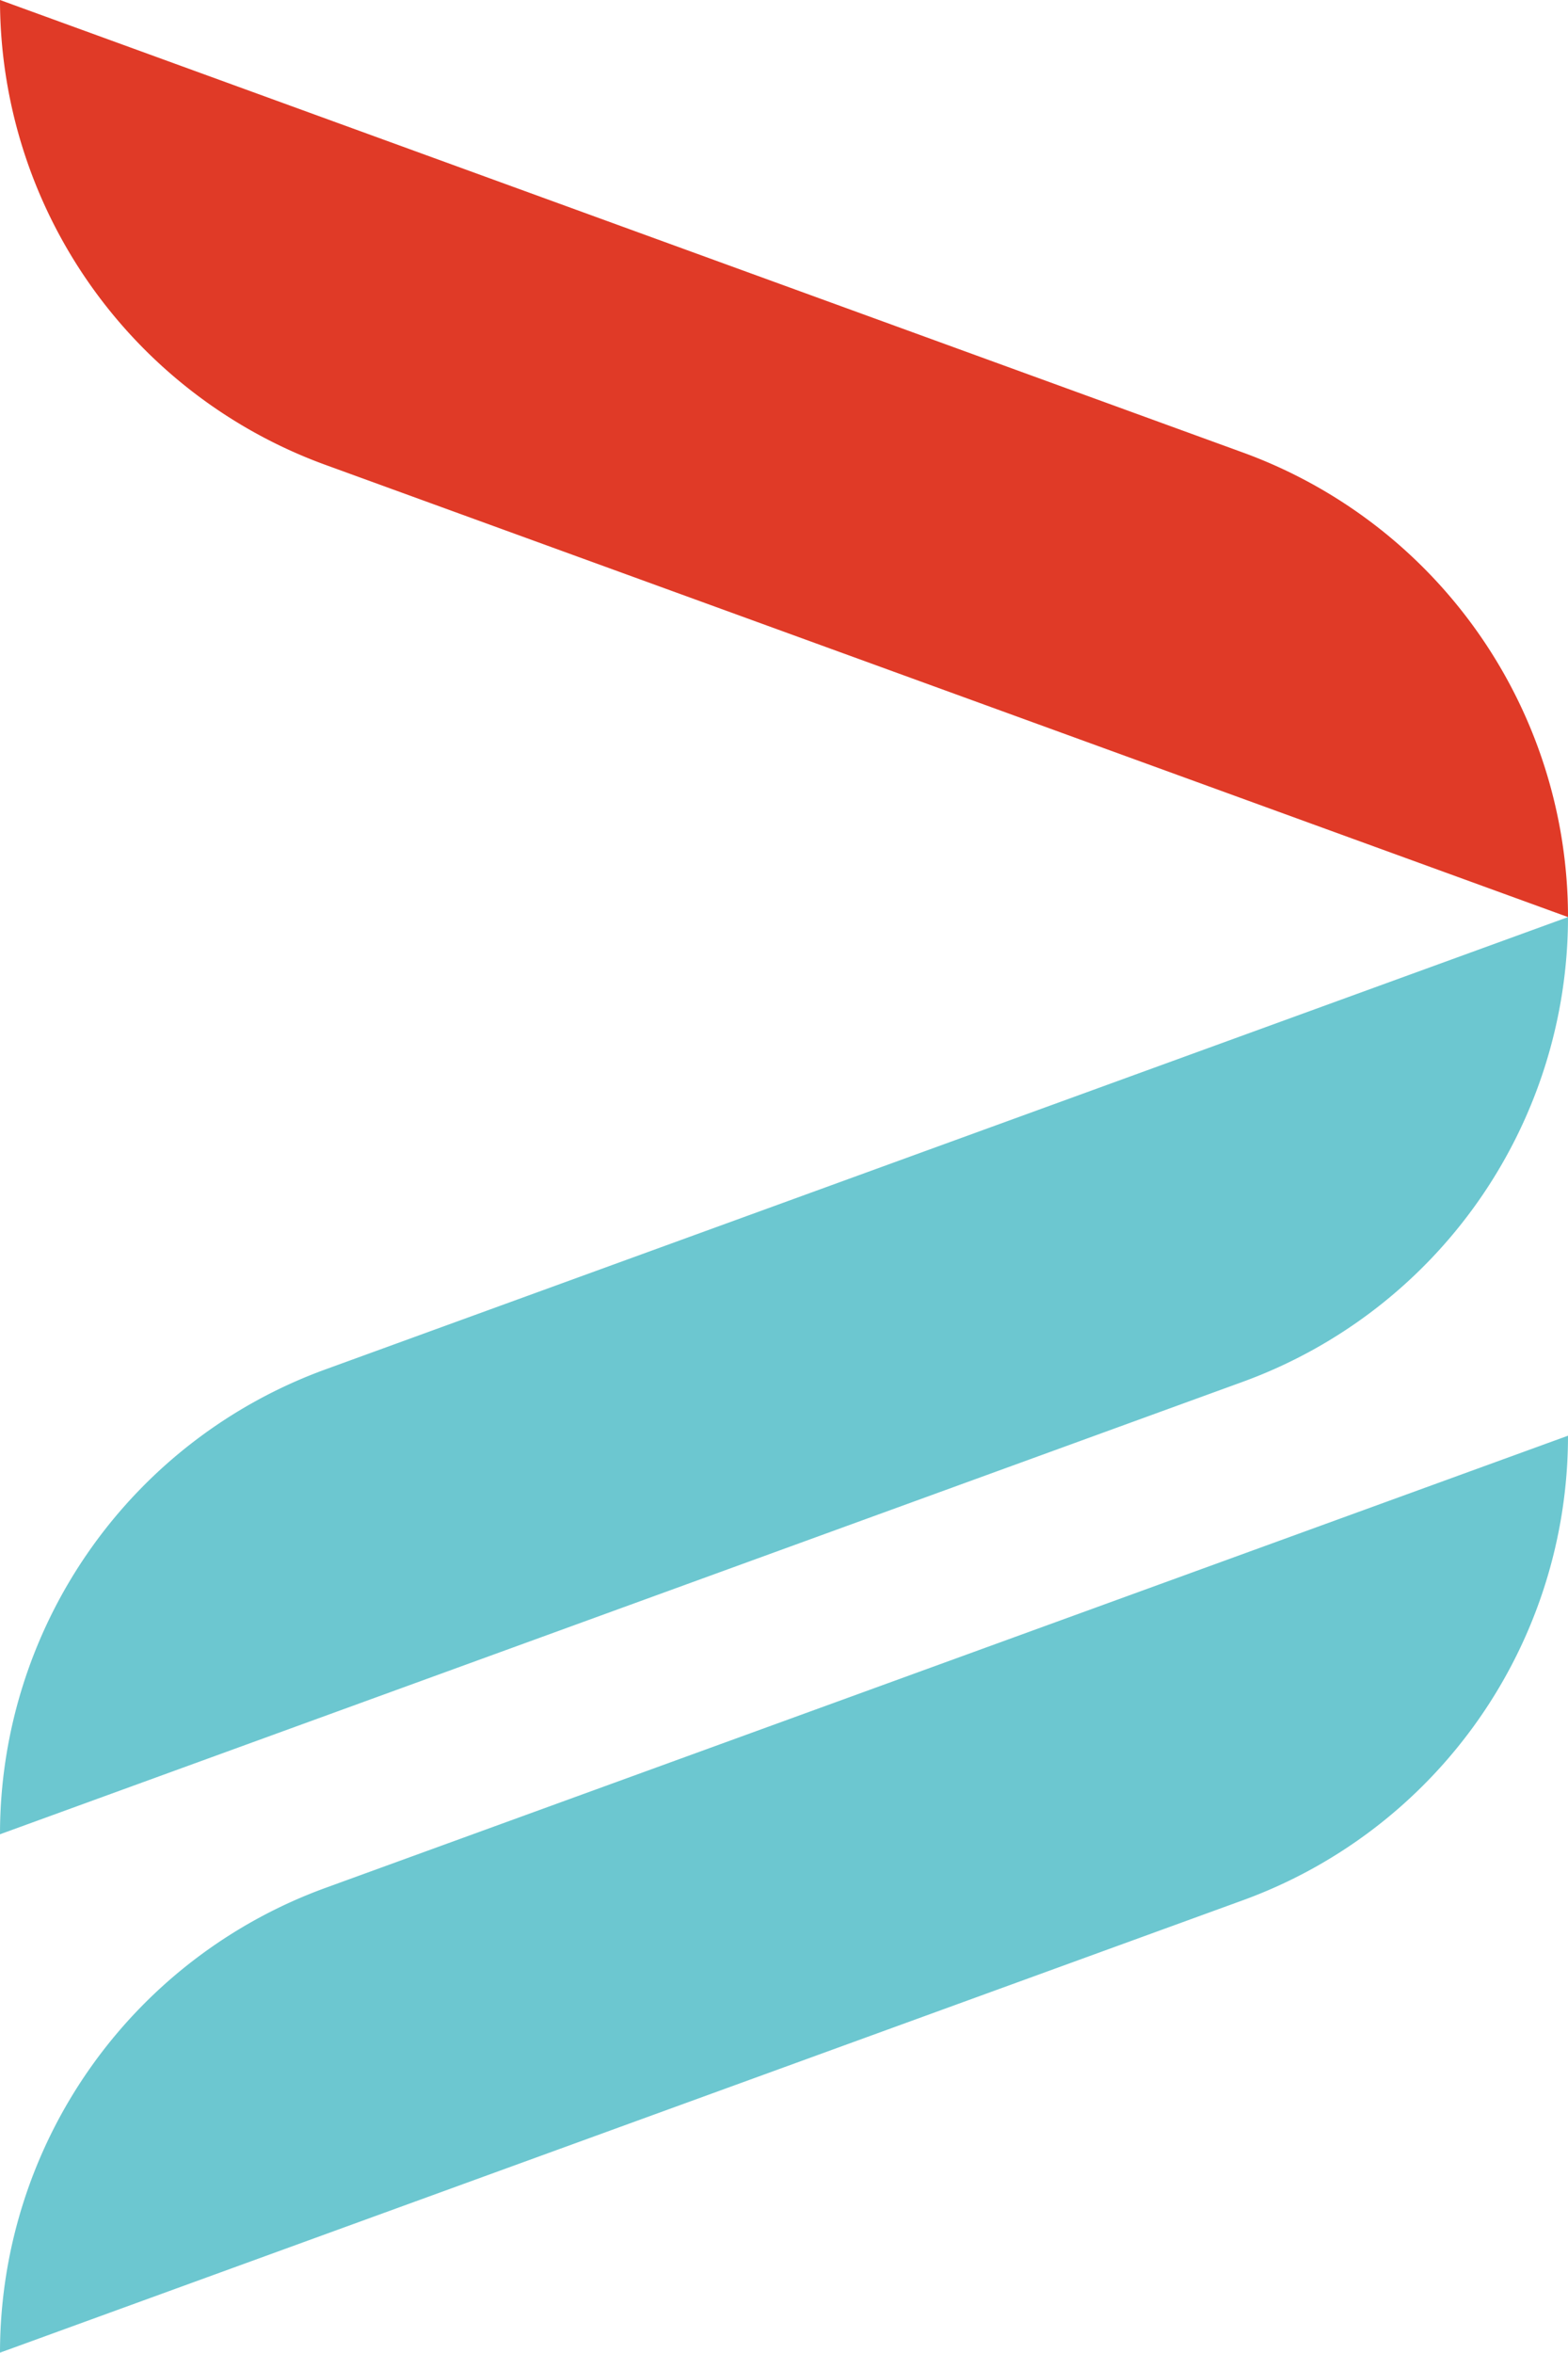 <svg xmlns="http://www.w3.org/2000/svg" viewBox="0 0 136.65 205.01"><defs><style>.cls-1{fill:#e03a27;}.cls-2{fill:#6cc7d0;}</style></defs><title>Asset 2</title><g id="Layer_2" data-name="Layer 2"><g id="Layer_1-2" data-name="Layer 1"><path class="cls-1" d="M136.65,79.91h0a43.09,43.09,0,0,0-28.36-40.49L0,0H0A43.12,43.12,0,0,0,28.37,40.51Z"/><path class="cls-2" d="M136.65,79.91h0a43.1,43.1,0,0,1-28.36,40.5L0,159.83H0a43.1,43.1,0,0,1,28.37-40.51Z"/><path class="cls-2" d="M136.65,125.1h0a43.07,43.07,0,0,1-28.36,40.49L0,205H0A43.12,43.12,0,0,1,28.37,164.5Z"/></g></g></svg>